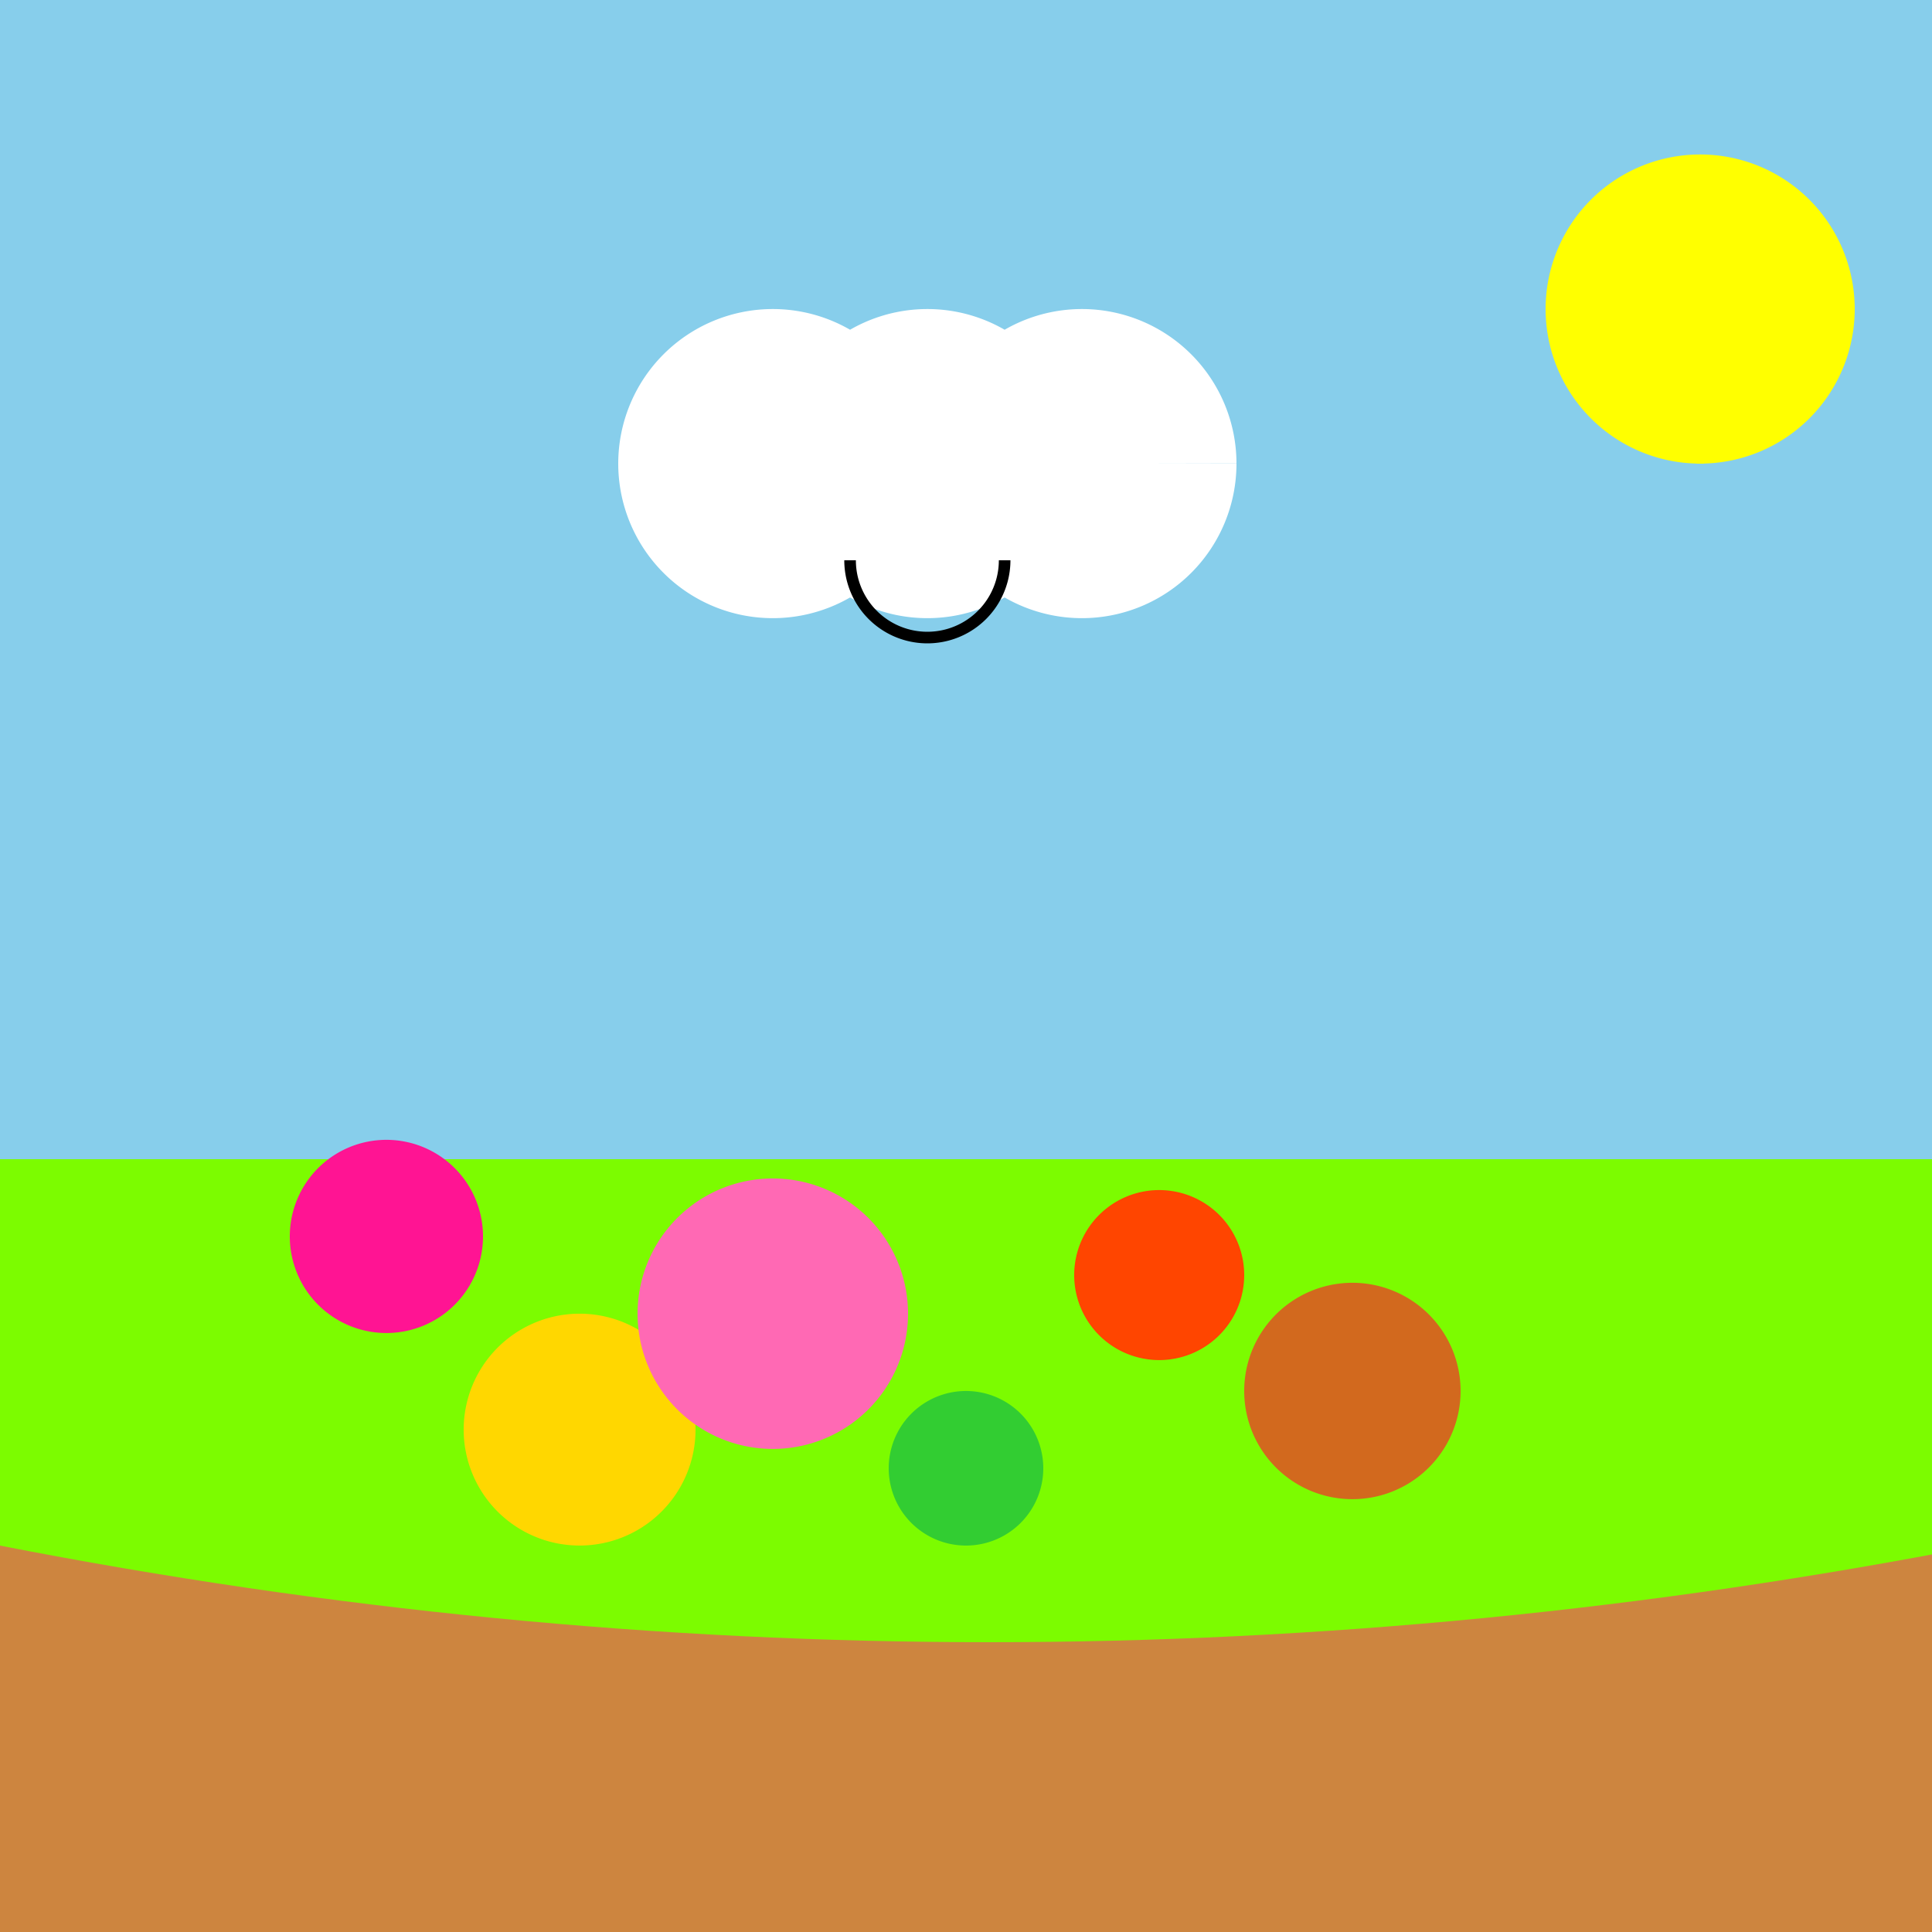 <!--

Generated by DrawGPT.
Free, open source, AI generated images in SVG, PNG, and HTML Canvas format.
https://drawgpt.ai

Created: 2023-09-27T04:00:26.116Z
Link: https://drawgpt.ai/prompt/89037/

-->
<svg xmlns="http://www.w3.org/2000/svg" xmlns:xlink="http://www.w3.org/1999/xlink" width="500" height="500"><defs/><g><rect fill="#87CEEB" stroke="none" x="0" y="0" width="512" height="512"/><rect fill="#7CFC00" stroke="none" x="0" y="300" width="512" height="212"/><path fill="#CD853F" stroke="none" paint-order="stroke fill markers" d=" M 0 400 Q 256 450 512 400 L 512 512 L 0 512 Z"/><path fill="#FF1493" stroke="none" paint-order="stroke fill markers" d=" M 125 320 A 25 25 0 1 1 125 319.975"/><path fill="#FFD700" stroke="none" paint-order="stroke fill markers" d=" M 180 370 A 30 30 0 1 1 180 369.97"/><path fill="#FF69B4" stroke="none" paint-order="stroke fill markers" d=" M 235 340 A 35 35 0 1 1 235 339.965"/><path fill="#32CD32" stroke="none" paint-order="stroke fill markers" d=" M 270 380 A 20 20 0 1 1 270 379.98"/><path fill="#FF4500" stroke="none" paint-order="stroke fill markers" d=" M 322 330 A 22 22 0 1 1 322 329.978"/><path fill="#D2691E" stroke="none" paint-order="stroke fill markers" d=" M 378 360 A 28 28 0 1 1 378 359.972"/><path fill="#FFFF00" stroke="none" paint-order="stroke fill markers" d=" M 480 80 A 40 40 0 1 1 480 79.96"/><path fill="none" stroke="#FFFF00" paint-order="fill stroke markers" d=" M 400 80 L 480 80 M 440 40 L 440 120 M 415 55 L 465 105 M 415 105 L 465 55" stroke-miterlimit="10" stroke-width="2" stroke-dasharray=""/><path fill="#FFFFFF" stroke="none" paint-order="stroke fill markers" d=" M 240 120 A 40 40 0 1 1 240 119.96 L 280 120 A 40 40 0 1 1 280 119.96 L 320 120 A 40 40 0 1 1 320 119.96 Z"/><path fill="none" stroke="#000000" paint-order="fill stroke markers" d=" M 260 145 A 20 20 0 0 1 220 145" stroke-miterlimit="10" stroke-width="3" stroke-dasharray=""/></g></svg>
